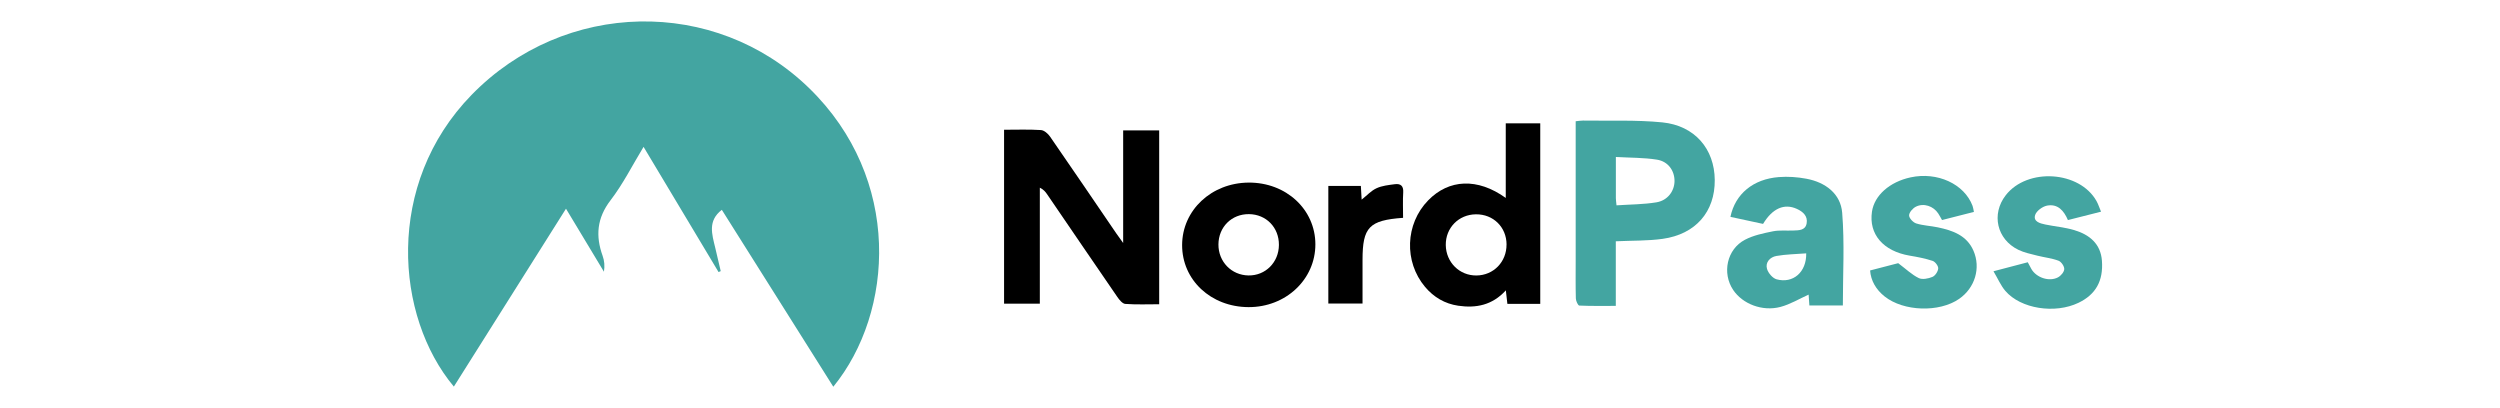 <svg width="245" height="40" viewBox="0 0 245 40" fill="none" xmlns="http://www.w3.org/2000/svg">
<g clip-path="url(#clip0_3808_970)">
<path d="M81.664 37.9C78.008 32.096 74.364 26.316 70.739 20.563C69.337 21.636 69.776 22.962 70.091 24.271C70.274 25.038 70.453 25.804 70.631 26.57L70.419 26.663C67.999 22.62 65.576 18.578 63.069 14.392C61.961 16.218 61.055 18.036 59.837 19.622C58.493 21.373 58.354 23.119 59.058 25.076C59.228 25.547 59.278 26.058 59.186 26.629C57.976 24.619 56.766 22.608 55.467 20.453C51.766 26.323 48.127 32.099 44.478 37.887C38.732 31.019 37.685 18.051 46.216 9.298C55.309 -0.036 70.059 -0.319 79.268 8.611C88.445 17.511 87.618 30.602 81.664 37.9Z" fill="#43A5A1"/>
<path d="M98.397 12.715C99.646 12.715 100.832 12.669 102.014 12.746C102.329 12.766 102.707 13.101 102.906 13.389C105.08 16.528 107.222 19.689 109.374 22.841C109.545 23.091 109.726 23.335 110.07 23.813V12.779H113.6V29.817C112.498 29.817 111.385 29.864 110.28 29.784C110.002 29.764 109.692 29.383 109.498 29.1C107.193 25.752 104.909 22.391 102.617 19.038C102.452 18.796 102.268 18.57 101.903 18.393V29.758H98.399V12.715H98.397Z" fill="black"/>
<path d="M158.349 23.646V29.977C157.118 29.977 155.945 30 154.774 29.946C154.643 29.941 154.438 29.496 154.433 29.249C154.399 27.997 154.417 26.742 154.417 25.487C154.417 21.298 154.417 17.11 154.417 12.918V11.882C154.719 11.854 154.929 11.812 155.136 11.815C157.727 11.856 160.334 11.738 162.901 11.992C166.088 12.309 168.02 14.595 168.046 17.634C168.075 20.743 166.18 22.954 162.94 23.407C161.47 23.613 159.966 23.569 158.349 23.646ZM158.423 20.123C159.756 20.033 161.064 20.038 162.331 19.828C163.434 19.645 164.095 18.724 164.103 17.747C164.111 16.737 163.486 15.821 162.381 15.646C161.085 15.441 159.751 15.464 158.355 15.384C158.355 16.865 158.355 18.141 158.355 19.419C158.355 19.593 158.386 19.771 158.418 20.126L158.423 20.123Z" fill="#43A5A1"/>
<path d="M150.945 29.781H147.724L147.572 28.455C146.249 29.913 144.647 30.216 142.907 29.961C141.592 29.769 140.505 29.123 139.657 28.118C137.578 25.647 137.712 21.946 139.957 19.64C141.988 17.552 144.794 17.408 147.564 19.398V12.085H150.945V29.781ZM147.643 23.96C147.635 22.257 146.343 20.985 144.64 21.003C142.949 21.018 141.663 22.332 141.686 24.019C141.713 25.708 143.033 27.017 144.697 26.997C146.372 26.979 147.65 25.662 147.64 23.96H147.643Z" fill="black"/>
<path d="M169.583 21.247C170.053 18.997 171.819 17.547 174.326 17.354C175.216 17.285 176.14 17.349 177.019 17.514C178.912 17.866 180.385 19 180.534 20.851C180.776 23.845 180.6 26.871 180.6 29.936H177.319C177.29 29.527 177.263 29.144 177.245 28.872C176.35 29.273 175.457 29.82 174.486 30.078C172.704 30.548 170.774 29.785 169.856 28.422C168.74 26.768 169.228 24.426 171.008 23.495C171.835 23.06 172.811 22.86 173.746 22.669C174.379 22.541 175.053 22.618 175.709 22.592C176.274 22.569 176.925 22.6 177.051 21.888C177.177 21.183 176.702 20.748 176.095 20.473C174.864 19.908 173.699 20.417 172.78 21.942C171.748 21.718 170.693 21.492 169.583 21.253V21.247ZM177.009 24.829C175.985 24.909 175.022 24.919 174.087 25.084C173.462 25.195 172.985 25.706 173.166 26.346C173.281 26.755 173.72 27.27 174.113 27.375C175.72 27.807 177.046 26.673 177.009 24.829Z" fill="#43A5A1"/>
<path d="M128.907 23.939C128.912 27.385 126.004 30.119 122.347 30.098C118.659 30.08 115.835 27.431 115.848 24.004C115.861 20.602 118.719 17.92 122.366 17.894C126.033 17.868 128.902 20.519 128.907 23.939ZM122.397 20.985C120.701 20.969 119.418 22.247 119.407 23.955C119.397 25.644 120.68 26.969 122.352 26.994C124.017 27.02 125.321 25.711 125.334 24.006C125.348 22.294 124.088 21 122.397 20.985Z" fill="black"/>
<path d="M193.441 20.768C192.397 21.036 191.381 21.293 190.32 21.563C190.189 21.334 190.079 21.123 189.95 20.925C189.478 20.198 188.522 19.866 187.75 20.259C187.446 20.414 187.092 20.82 187.092 21.11C187.092 21.383 187.485 21.802 187.79 21.897C188.464 22.108 189.199 22.131 189.9 22.278C191.373 22.587 192.746 23.07 193.399 24.569C194.137 26.264 193.546 28.215 191.998 29.288C190.045 30.643 186.553 30.53 184.692 29.051C183.844 28.377 183.343 27.506 183.27 26.505C184.267 26.246 185.28 25.983 186.023 25.791C186.798 26.372 187.359 26.919 188.037 27.251C188.386 27.423 188.974 27.305 189.375 27.138C189.651 27.025 189.924 26.606 189.945 26.307C189.961 26.066 189.651 25.652 189.399 25.567C188.672 25.325 187.903 25.181 187.141 25.052C184.556 24.613 183.123 22.952 183.453 20.74C183.69 19.151 185.181 17.827 187.236 17.382C189.861 16.814 192.502 18.025 193.31 20.174C193.373 20.342 193.389 20.522 193.444 20.768H193.441Z" fill="#43A5A1"/>
<path d="M205.901 20.745C204.735 21.041 203.719 21.298 202.656 21.566C202.265 20.65 201.664 19.953 200.617 20.149C200.168 20.234 199.582 20.663 199.448 21.059C199.233 21.707 199.908 21.892 200.433 22C201.375 22.196 202.352 22.276 203.27 22.548C204.772 22.995 205.867 23.89 205.99 25.557C206.134 27.534 205.381 28.861 203.693 29.674C201.386 30.784 198.026 30.267 196.519 28.503C196.078 27.987 195.805 27.331 195.361 26.583C196.613 26.253 197.645 25.983 198.721 25.701C198.853 25.948 198.958 26.161 199.078 26.367C199.567 27.21 200.813 27.634 201.677 27.184C201.963 27.035 202.286 26.657 202.297 26.372C202.307 26.094 202.003 25.649 201.732 25.549C201.076 25.302 200.351 25.23 199.664 25.055C199.034 24.893 198.377 24.762 197.803 24.484C195.684 23.453 195.13 20.98 196.561 19.136C198.677 16.41 203.806 16.739 205.462 19.712C205.622 19.997 205.722 20.316 205.903 20.748L205.901 20.745Z" fill="#43A5A1"/>
<path d="M137.502 21.347C134.166 21.587 133.531 22.27 133.528 25.469C133.528 26.871 133.528 28.272 133.528 29.748H130.176V18.223H133.365C133.391 18.668 133.415 19.09 133.441 19.565C133.953 19.159 134.373 18.689 134.901 18.447C135.444 18.197 136.09 18.131 136.699 18.051C137.261 17.979 137.552 18.218 137.515 18.843C137.465 19.66 137.502 20.481 137.502 21.347Z" fill="black"/>
</g>
<defs>
<clipPath id="clip0_3808_970">
<rect width="168" height="36" fill="white" transform="translate(39 2)"/>
</clipPath>
</defs>
</svg>
